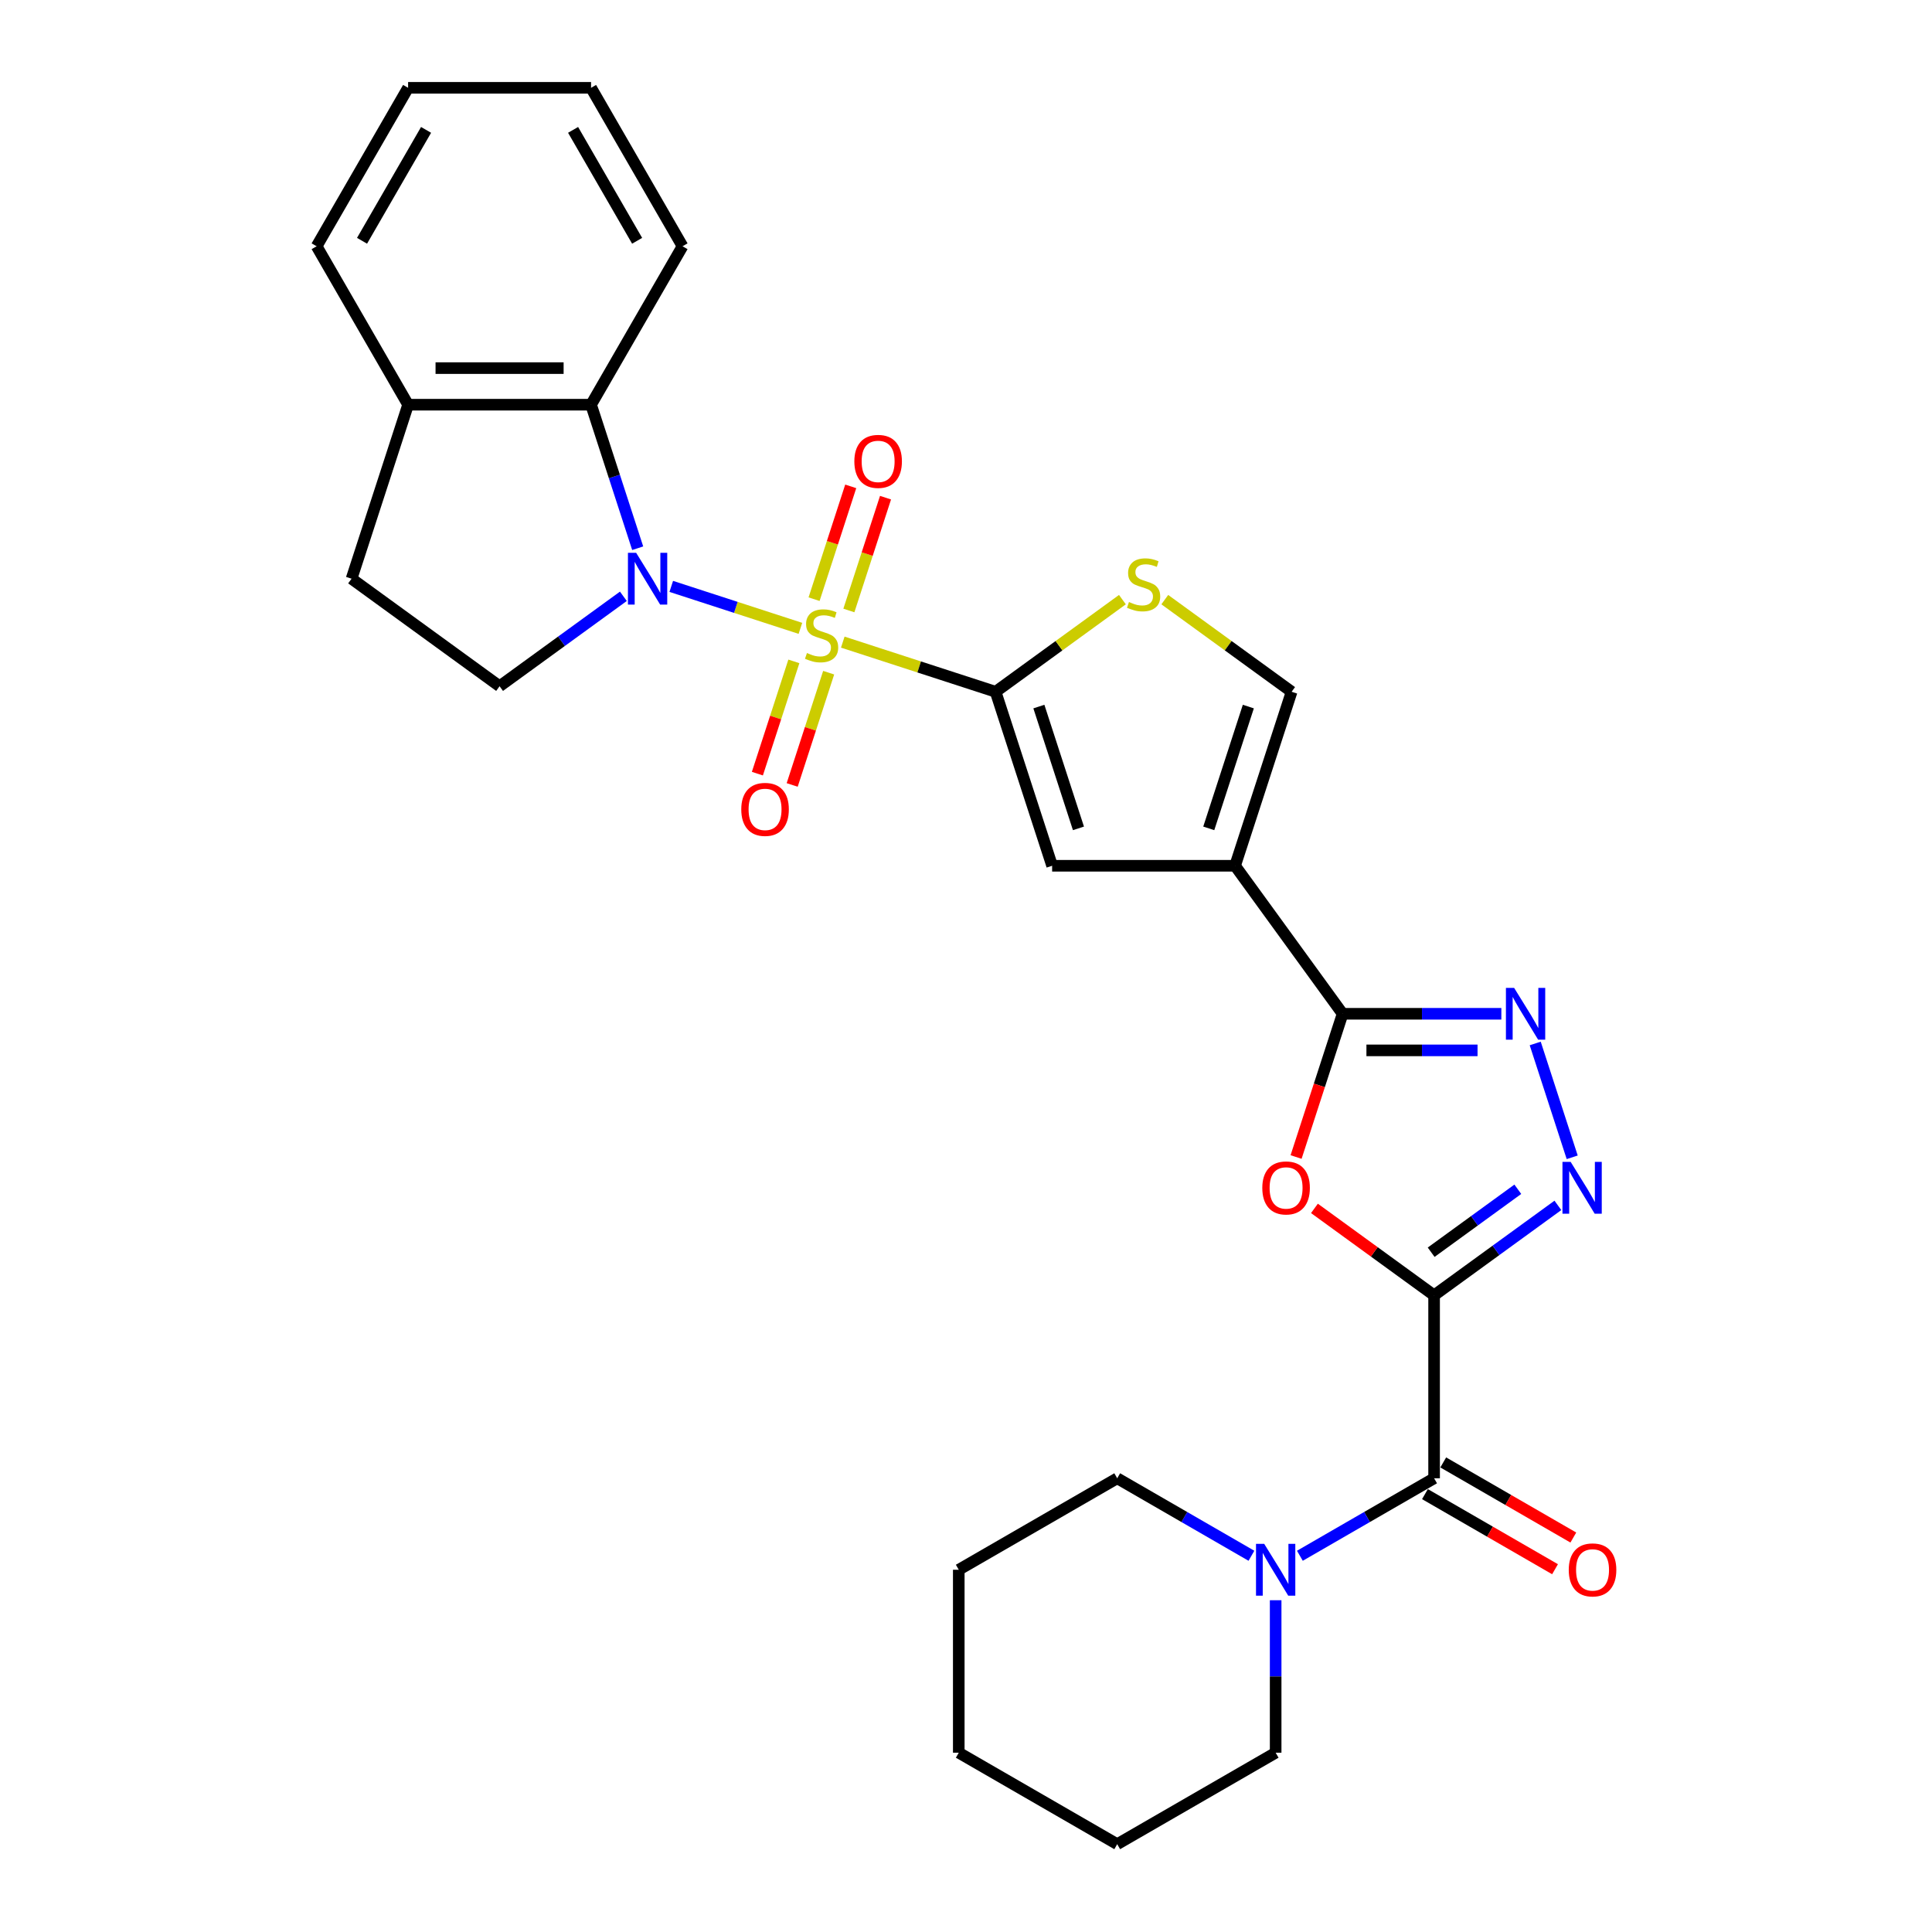 <?xml version='1.0' encoding='iso-8859-1'?>
<svg version='1.1' baseProfile='full'
              xmlns='http://www.w3.org/2000/svg'
                      xmlns:rdkit='http://www.rdkit.org/xml'
                      xmlns:xlink='http://www.w3.org/1999/xlink'
                  xml:space='preserve'
width='1000px' height='1000px' viewBox='0 0 1000 1000'>
<!-- END OF HEADER -->
<rect style='opacity:1.0;fill:#FFFFFF;stroke:none' width='1000' height='1000' x='0' y='0'> </rect>
<path class='bond-1' d='M 414.29,325.235 L 380.867,314.375' style='fill:none;fill-rule:evenodd;stroke:#CCCC00;stroke-width:6px;stroke-linecap:butt;stroke-linejoin:miter;stroke-opacity:1' />
<path class='bond-1' d='M 380.867,314.375 L 347.443,303.515' style='fill:none;fill-rule:evenodd;stroke:#0000FF;stroke-width:6px;stroke-linecap:butt;stroke-linejoin:miter;stroke-opacity:1' />
<path class='bond-2' d='M 436.221,332.361 L 475.769,345.211' style='fill:none;fill-rule:evenodd;stroke:#CCCC00;stroke-width:6px;stroke-linecap:butt;stroke-linejoin:miter;stroke-opacity:1' />
<path class='bond-2' d='M 475.769,345.211 L 515.317,358.061' style='fill:none;fill-rule:evenodd;stroke:#000000;stroke-width:6px;stroke-linecap:butt;stroke-linejoin:miter;stroke-opacity:1' />
<path class='bond-15' d='M 439.376,315.986 L 448.862,286.79' style='fill:none;fill-rule:evenodd;stroke:#CCCC00;stroke-width:6px;stroke-linecap:butt;stroke-linejoin:miter;stroke-opacity:1' />
<path class='bond-15' d='M 448.862,286.79 L 458.348,257.594' style='fill:none;fill-rule:evenodd;stroke:#FF0000;stroke-width:6px;stroke-linecap:butt;stroke-linejoin:miter;stroke-opacity:1' />
<path class='bond-15' d='M 421.363,310.133 L 430.85,280.937' style='fill:none;fill-rule:evenodd;stroke:#CCCC00;stroke-width:6px;stroke-linecap:butt;stroke-linejoin:miter;stroke-opacity:1' />
<path class='bond-15' d='M 430.85,280.937 L 440.336,251.741' style='fill:none;fill-rule:evenodd;stroke:#FF0000;stroke-width:6px;stroke-linecap:butt;stroke-linejoin:miter;stroke-opacity:1' />
<path class='bond-16' d='M 410.902,342.33 L 401.462,371.384' style='fill:none;fill-rule:evenodd;stroke:#CCCC00;stroke-width:6px;stroke-linecap:butt;stroke-linejoin:miter;stroke-opacity:1' />
<path class='bond-16' d='M 401.462,371.384 L 392.021,400.438' style='fill:none;fill-rule:evenodd;stroke:#FF0000;stroke-width:6px;stroke-linecap:butt;stroke-linejoin:miter;stroke-opacity:1' />
<path class='bond-16' d='M 428.914,348.182 L 419.474,377.237' style='fill:none;fill-rule:evenodd;stroke:#CCCC00;stroke-width:6px;stroke-linecap:butt;stroke-linejoin:miter;stroke-opacity:1' />
<path class='bond-16' d='M 419.474,377.237 L 410.034,406.291' style='fill:none;fill-rule:evenodd;stroke:#FF0000;stroke-width:6px;stroke-linecap:butt;stroke-linejoin:miter;stroke-opacity:1' />
<path class='bond-0' d='M 742.286,670.456 L 711.319,647.958' style='fill:none;fill-rule:evenodd;stroke:#000000;stroke-width:6px;stroke-linecap:butt;stroke-linejoin:miter;stroke-opacity:1' />
<path class='bond-0' d='M 711.319,647.958 L 680.353,625.459' style='fill:none;fill-rule:evenodd;stroke:#FF0000;stroke-width:6px;stroke-linecap:butt;stroke-linejoin:miter;stroke-opacity:1' />
<path class='bond-8' d='M 742.286,670.456 L 742.286,765.153' style='fill:none;fill-rule:evenodd;stroke:#000000;stroke-width:6px;stroke-linecap:butt;stroke-linejoin:miter;stroke-opacity:1' />
<path class='bond-32' d='M 742.286,670.456 L 774.322,647.18' style='fill:none;fill-rule:evenodd;stroke:#000000;stroke-width:6px;stroke-linecap:butt;stroke-linejoin:miter;stroke-opacity:1' />
<path class='bond-32' d='M 774.322,647.18 L 806.359,623.904' style='fill:none;fill-rule:evenodd;stroke:#0000FF;stroke-width:6px;stroke-linecap:butt;stroke-linejoin:miter;stroke-opacity:1' />
<path class='bond-32' d='M 740.765,648.151 L 763.19,631.858' style='fill:none;fill-rule:evenodd;stroke:#000000;stroke-width:6px;stroke-linecap:butt;stroke-linejoin:miter;stroke-opacity:1' />
<path class='bond-32' d='M 763.19,631.858 L 785.616,615.565' style='fill:none;fill-rule:evenodd;stroke:#0000FF;stroke-width:6px;stroke-linecap:butt;stroke-linejoin:miter;stroke-opacity:1' />
<path class='bond-11' d='M 330.068,283.759 L 318,246.616' style='fill:none;fill-rule:evenodd;stroke:#0000FF;stroke-width:6px;stroke-linecap:butt;stroke-linejoin:miter;stroke-opacity:1' />
<path class='bond-11' d='M 318,246.616 L 305.931,209.474' style='fill:none;fill-rule:evenodd;stroke:#000000;stroke-width:6px;stroke-linecap:butt;stroke-linejoin:miter;stroke-opacity:1' />
<path class='bond-14' d='M 322.656,308.644 L 290.62,331.92' style='fill:none;fill-rule:evenodd;stroke:#0000FF;stroke-width:6px;stroke-linecap:butt;stroke-linejoin:miter;stroke-opacity:1' />
<path class='bond-14' d='M 290.62,331.92 L 258.583,355.196' style='fill:none;fill-rule:evenodd;stroke:#000000;stroke-width:6px;stroke-linecap:butt;stroke-linejoin:miter;stroke-opacity:1' />
<path class='bond-9' d='M 515.317,358.061 L 544.58,448.122' style='fill:none;fill-rule:evenodd;stroke:#000000;stroke-width:6px;stroke-linecap:butt;stroke-linejoin:miter;stroke-opacity:1' />
<path class='bond-9' d='M 537.719,365.717 L 558.203,428.761' style='fill:none;fill-rule:evenodd;stroke:#000000;stroke-width:6px;stroke-linecap:butt;stroke-linejoin:miter;stroke-opacity:1' />
<path class='bond-10' d='M 515.317,358.061 L 548.14,334.214' style='fill:none;fill-rule:evenodd;stroke:#000000;stroke-width:6px;stroke-linecap:butt;stroke-linejoin:miter;stroke-opacity:1' />
<path class='bond-10' d='M 548.14,334.214 L 580.962,310.367' style='fill:none;fill-rule:evenodd;stroke:#CCCC00;stroke-width:6px;stroke-linecap:butt;stroke-linejoin:miter;stroke-opacity:1' />
<path class='bond-3' d='M 639.276,448.122 L 544.58,448.122' style='fill:none;fill-rule:evenodd;stroke:#000000;stroke-width:6px;stroke-linecap:butt;stroke-linejoin:miter;stroke-opacity:1' />
<path class='bond-4' d='M 639.276,448.122 L 694.938,524.733' style='fill:none;fill-rule:evenodd;stroke:#000000;stroke-width:6px;stroke-linecap:butt;stroke-linejoin:miter;stroke-opacity:1' />
<path class='bond-29' d='M 639.276,448.122 L 668.539,358.061' style='fill:none;fill-rule:evenodd;stroke:#000000;stroke-width:6px;stroke-linecap:butt;stroke-linejoin:miter;stroke-opacity:1' />
<path class='bond-29' d='M 625.654,428.761 L 646.137,365.717' style='fill:none;fill-rule:evenodd;stroke:#000000;stroke-width:6px;stroke-linecap:butt;stroke-linejoin:miter;stroke-opacity:1' />
<path class='bond-5' d='M 694.938,524.733 L 682.894,561.8' style='fill:none;fill-rule:evenodd;stroke:#000000;stroke-width:6px;stroke-linecap:butt;stroke-linejoin:miter;stroke-opacity:1' />
<path class='bond-5' d='M 682.894,561.8 L 670.85,598.867' style='fill:none;fill-rule:evenodd;stroke:#FF0000;stroke-width:6px;stroke-linecap:butt;stroke-linejoin:miter;stroke-opacity:1' />
<path class='bond-7' d='M 694.938,524.733 L 736.017,524.733' style='fill:none;fill-rule:evenodd;stroke:#000000;stroke-width:6px;stroke-linecap:butt;stroke-linejoin:miter;stroke-opacity:1' />
<path class='bond-7' d='M 736.017,524.733 L 777.096,524.733' style='fill:none;fill-rule:evenodd;stroke:#0000FF;stroke-width:6px;stroke-linecap:butt;stroke-linejoin:miter;stroke-opacity:1' />
<path class='bond-7' d='M 707.261,543.673 L 736.017,543.673' style='fill:none;fill-rule:evenodd;stroke:#000000;stroke-width:6px;stroke-linecap:butt;stroke-linejoin:miter;stroke-opacity:1' />
<path class='bond-7' d='M 736.017,543.673 L 764.772,543.673' style='fill:none;fill-rule:evenodd;stroke:#0000FF;stroke-width:6px;stroke-linecap:butt;stroke-linejoin:miter;stroke-opacity:1' />
<path class='bond-6' d='M 813.771,599.019 L 794.625,540.095' style='fill:none;fill-rule:evenodd;stroke:#0000FF;stroke-width:6px;stroke-linecap:butt;stroke-linejoin:miter;stroke-opacity:1' />
<path class='bond-13' d='M 742.286,765.153 L 707.55,785.207' style='fill:none;fill-rule:evenodd;stroke:#000000;stroke-width:6px;stroke-linecap:butt;stroke-linejoin:miter;stroke-opacity:1' />
<path class='bond-13' d='M 707.55,785.207 L 672.814,805.262' style='fill:none;fill-rule:evenodd;stroke:#0000FF;stroke-width:6px;stroke-linecap:butt;stroke-linejoin:miter;stroke-opacity:1' />
<path class='bond-18' d='M 737.551,773.354 L 771.217,792.791' style='fill:none;fill-rule:evenodd;stroke:#000000;stroke-width:6px;stroke-linecap:butt;stroke-linejoin:miter;stroke-opacity:1' />
<path class='bond-18' d='M 771.217,792.791 L 804.883,812.227' style='fill:none;fill-rule:evenodd;stroke:#FF0000;stroke-width:6px;stroke-linecap:butt;stroke-linejoin:miter;stroke-opacity:1' />
<path class='bond-18' d='M 747.021,756.952 L 780.686,776.389' style='fill:none;fill-rule:evenodd;stroke:#000000;stroke-width:6px;stroke-linecap:butt;stroke-linejoin:miter;stroke-opacity:1' />
<path class='bond-18' d='M 780.686,776.389 L 814.352,795.826' style='fill:none;fill-rule:evenodd;stroke:#FF0000;stroke-width:6px;stroke-linecap:butt;stroke-linejoin:miter;stroke-opacity:1' />
<path class='bond-12' d='M 602.894,310.367 L 635.717,334.214' style='fill:none;fill-rule:evenodd;stroke:#CCCC00;stroke-width:6px;stroke-linecap:butt;stroke-linejoin:miter;stroke-opacity:1' />
<path class='bond-12' d='M 635.717,334.214 L 668.539,358.061' style='fill:none;fill-rule:evenodd;stroke:#000000;stroke-width:6px;stroke-linecap:butt;stroke-linejoin:miter;stroke-opacity:1' />
<path class='bond-17' d='M 305.931,209.474 L 211.235,209.474' style='fill:none;fill-rule:evenodd;stroke:#000000;stroke-width:6px;stroke-linecap:butt;stroke-linejoin:miter;stroke-opacity:1' />
<path class='bond-17' d='M 291.727,190.534 L 225.439,190.534' style='fill:none;fill-rule:evenodd;stroke:#000000;stroke-width:6px;stroke-linecap:butt;stroke-linejoin:miter;stroke-opacity:1' />
<path class='bond-22' d='M 305.931,209.474 L 353.279,127.464' style='fill:none;fill-rule:evenodd;stroke:#000000;stroke-width:6px;stroke-linecap:butt;stroke-linejoin:miter;stroke-opacity:1' />
<path class='bond-20' d='M 647.738,805.262 L 613.003,785.207' style='fill:none;fill-rule:evenodd;stroke:#0000FF;stroke-width:6px;stroke-linecap:butt;stroke-linejoin:miter;stroke-opacity:1' />
<path class='bond-20' d='M 613.003,785.207 L 578.267,765.153' style='fill:none;fill-rule:evenodd;stroke:#000000;stroke-width:6px;stroke-linecap:butt;stroke-linejoin:miter;stroke-opacity:1' />
<path class='bond-21' d='M 660.276,828.277 L 660.276,867.737' style='fill:none;fill-rule:evenodd;stroke:#0000FF;stroke-width:6px;stroke-linecap:butt;stroke-linejoin:miter;stroke-opacity:1' />
<path class='bond-21' d='M 660.276,867.737 L 660.276,907.197' style='fill:none;fill-rule:evenodd;stroke:#000000;stroke-width:6px;stroke-linecap:butt;stroke-linejoin:miter;stroke-opacity:1' />
<path class='bond-19' d='M 258.583,355.196 L 181.972,299.535' style='fill:none;fill-rule:evenodd;stroke:#000000;stroke-width:6px;stroke-linecap:butt;stroke-linejoin:miter;stroke-opacity:1' />
<path class='bond-23' d='M 211.235,209.474 L 163.887,127.464' style='fill:none;fill-rule:evenodd;stroke:#000000;stroke-width:6px;stroke-linecap:butt;stroke-linejoin:miter;stroke-opacity:1' />
<path class='bond-30' d='M 211.235,209.474 L 181.972,299.535' style='fill:none;fill-rule:evenodd;stroke:#000000;stroke-width:6px;stroke-linecap:butt;stroke-linejoin:miter;stroke-opacity:1' />
<path class='bond-24' d='M 578.267,765.153 L 496.257,812.501' style='fill:none;fill-rule:evenodd;stroke:#000000;stroke-width:6px;stroke-linecap:butt;stroke-linejoin:miter;stroke-opacity:1' />
<path class='bond-25' d='M 660.276,907.197 L 578.267,954.545' style='fill:none;fill-rule:evenodd;stroke:#000000;stroke-width:6px;stroke-linecap:butt;stroke-linejoin:miter;stroke-opacity:1' />
<path class='bond-26' d='M 353.279,127.464 L 305.931,45.455' style='fill:none;fill-rule:evenodd;stroke:#000000;stroke-width:6px;stroke-linecap:butt;stroke-linejoin:miter;stroke-opacity:1' />
<path class='bond-26' d='M 329.775,124.632 L 296.631,67.226' style='fill:none;fill-rule:evenodd;stroke:#000000;stroke-width:6px;stroke-linecap:butt;stroke-linejoin:miter;stroke-opacity:1' />
<path class='bond-31' d='M 163.887,127.464 L 211.235,45.455' style='fill:none;fill-rule:evenodd;stroke:#000000;stroke-width:6px;stroke-linecap:butt;stroke-linejoin:miter;stroke-opacity:1' />
<path class='bond-31' d='M 187.391,124.632 L 220.534,67.226' style='fill:none;fill-rule:evenodd;stroke:#000000;stroke-width:6px;stroke-linecap:butt;stroke-linejoin:miter;stroke-opacity:1' />
<path class='bond-33' d='M 496.257,812.501 L 496.257,907.197' style='fill:none;fill-rule:evenodd;stroke:#000000;stroke-width:6px;stroke-linecap:butt;stroke-linejoin:miter;stroke-opacity:1' />
<path class='bond-28' d='M 578.267,954.545 L 496.257,907.197' style='fill:none;fill-rule:evenodd;stroke:#000000;stroke-width:6px;stroke-linecap:butt;stroke-linejoin:miter;stroke-opacity:1' />
<path class='bond-27' d='M 305.931,45.455 L 211.235,45.455' style='fill:none;fill-rule:evenodd;stroke:#000000;stroke-width:6px;stroke-linecap:butt;stroke-linejoin:miter;stroke-opacity:1' />
<path  class='atom-0' d='M 417.68 338.002
Q 417.983 338.116, 419.233 338.646
Q 420.483 339.177, 421.847 339.518
Q 423.248 339.821, 424.612 339.821
Q 427.15 339.821, 428.627 338.609
Q 430.104 337.359, 430.104 335.199
Q 430.104 333.722, 429.346 332.813
Q 428.627 331.904, 427.49 331.412
Q 426.354 330.919, 424.46 330.351
Q 422.074 329.631, 420.634 328.949
Q 419.233 328.268, 418.21 326.828
Q 417.225 325.389, 417.225 322.965
Q 417.225 319.593, 419.498 317.51
Q 421.809 315.427, 426.354 315.427
Q 429.46 315.427, 432.983 316.904
L 432.112 319.821
Q 428.892 318.495, 426.468 318.495
Q 423.854 318.495, 422.415 319.593
Q 420.975 320.654, 421.013 322.51
Q 421.013 323.95, 421.733 324.821
Q 422.49 325.692, 423.551 326.184
Q 424.65 326.677, 426.468 327.245
Q 428.892 328.003, 430.331 328.76
Q 431.771 329.518, 432.793 331.071
Q 433.854 332.586, 433.854 335.199
Q 433.854 338.912, 431.354 340.919
Q 428.892 342.889, 424.763 342.889
Q 422.377 342.889, 420.559 342.359
Q 418.778 341.866, 416.657 340.995
L 417.68 338.002
' fill='#CCCC00'/>
<path  class='atom-2' d='M 329.266 286.126
L 338.054 300.331
Q 338.925 301.732, 340.326 304.27
Q 341.728 306.808, 341.804 306.959
L 341.804 286.126
L 345.364 286.126
L 345.364 312.944
L 341.69 312.944
L 332.258 297.414
Q 331.16 295.596, 329.986 293.512
Q 328.849 291.429, 328.508 290.785
L 328.508 312.944
L 325.024 312.944
L 325.024 286.126
L 329.266 286.126
' fill='#0000FF'/>
<path  class='atom-6' d='M 653.364 614.871
Q 653.364 608.431, 656.546 604.833
Q 659.728 601.235, 665.675 601.235
Q 671.622 601.235, 674.804 604.833
Q 677.985 608.431, 677.985 614.871
Q 677.985 621.386, 674.766 625.098
Q 671.546 628.772, 665.675 628.772
Q 659.766 628.772, 656.546 625.098
Q 653.364 621.424, 653.364 614.871
M 665.675 625.742
Q 669.766 625.742, 671.963 623.015
Q 674.197 620.25, 674.197 614.871
Q 674.197 609.606, 671.963 606.954
Q 669.766 604.265, 665.675 604.265
Q 661.584 604.265, 659.349 606.916
Q 657.152 609.568, 657.152 614.871
Q 657.152 620.287, 659.349 623.015
Q 661.584 625.742, 665.675 625.742
' fill='#FF0000'/>
<path  class='atom-7' d='M 812.969 601.386
L 821.757 615.591
Q 822.628 616.992, 824.029 619.53
Q 825.431 622.068, 825.507 622.219
L 825.507 601.386
L 829.067 601.386
L 829.067 628.204
L 825.393 628.204
L 815.961 612.674
Q 814.863 610.856, 813.688 608.772
Q 812.552 606.689, 812.211 606.045
L 812.211 628.204
L 808.726 628.204
L 808.726 601.386
L 812.969 601.386
' fill='#0000FF'/>
<path  class='atom-8' d='M 783.706 511.324
L 792.494 525.529
Q 793.365 526.93, 794.767 529.468
Q 796.168 532.006, 796.244 532.158
L 796.244 511.324
L 799.804 511.324
L 799.804 538.142
L 796.13 538.142
L 786.698 522.612
Q 785.6 520.794, 784.426 518.711
Q 783.289 516.627, 782.948 515.983
L 782.948 538.142
L 779.464 538.142
L 779.464 511.324
L 783.706 511.324
' fill='#0000FF'/>
<path  class='atom-11' d='M 584.353 311.604
Q 584.656 311.718, 585.906 312.248
Q 587.156 312.778, 588.519 313.119
Q 589.921 313.422, 591.284 313.422
Q 593.822 313.422, 595.299 312.21
Q 596.777 310.96, 596.777 308.801
Q 596.777 307.324, 596.019 306.415
Q 595.299 305.506, 594.163 305.013
Q 593.027 304.521, 591.133 303.953
Q 588.746 303.233, 587.307 302.551
Q 585.906 301.869, 584.883 300.43
Q 583.898 298.991, 583.898 296.566
Q 583.898 293.195, 586.171 291.112
Q 588.481 289.028, 593.027 289.028
Q 596.133 289.028, 599.655 290.506
L 598.784 293.422
Q 595.565 292.097, 593.14 292.097
Q 590.527 292.097, 589.087 293.195
Q 587.648 294.256, 587.686 296.112
Q 587.686 297.551, 588.406 298.422
Q 589.163 299.294, 590.224 299.786
Q 591.322 300.278, 593.14 300.847
Q 595.565 301.604, 597.004 302.362
Q 598.443 303.119, 599.466 304.672
Q 600.527 306.187, 600.527 308.801
Q 600.527 312.513, 598.027 314.521
Q 595.565 316.49, 591.436 316.49
Q 589.049 316.49, 587.231 315.96
Q 585.451 315.468, 583.33 314.597
L 584.353 311.604
' fill='#CCCC00'/>
<path  class='atom-14' d='M 654.348 799.092
L 663.136 813.296
Q 664.007 814.698, 665.409 817.236
Q 666.81 819.774, 666.886 819.925
L 666.886 799.092
L 670.447 799.092
L 670.447 825.91
L 666.772 825.91
L 657.341 810.38
Q 656.242 808.561, 655.068 806.478
Q 653.932 804.395, 653.591 803.751
L 653.591 825.91
L 650.106 825.91
L 650.106 799.092
L 654.348 799.092
' fill='#0000FF'/>
<path  class='atom-16' d='M 442.208 238.812
Q 442.208 232.373, 445.39 228.774
Q 448.571 225.176, 454.518 225.176
Q 460.465 225.176, 463.647 228.774
Q 466.829 232.373, 466.829 238.812
Q 466.829 245.327, 463.609 249.039
Q 460.39 252.714, 454.518 252.714
Q 448.609 252.714, 445.39 249.039
Q 442.208 245.365, 442.208 238.812
M 454.518 249.683
Q 458.609 249.683, 460.806 246.956
Q 463.041 244.191, 463.041 238.812
Q 463.041 233.547, 460.806 230.895
Q 458.609 228.206, 454.518 228.206
Q 450.427 228.206, 448.193 230.858
Q 445.996 233.509, 445.996 238.812
Q 445.996 244.229, 448.193 246.956
Q 450.427 249.683, 454.518 249.683
' fill='#FF0000'/>
<path  class='atom-17' d='M 383.682 418.935
Q 383.682 412.496, 386.864 408.898
Q 390.046 405.299, 395.993 405.299
Q 401.94 405.299, 405.122 408.898
Q 408.303 412.496, 408.303 418.935
Q 408.303 425.45, 405.084 429.163
Q 401.864 432.837, 395.993 432.837
Q 390.084 432.837, 386.864 429.163
Q 383.682 425.488, 383.682 418.935
M 395.993 429.807
Q 400.084 429.807, 402.281 427.079
Q 404.515 424.314, 404.515 418.935
Q 404.515 413.67, 402.281 411.019
Q 400.084 408.329, 395.993 408.329
Q 391.902 408.329, 389.667 410.981
Q 387.47 413.632, 387.47 418.935
Q 387.47 424.352, 389.667 427.079
Q 391.902 429.807, 395.993 429.807
' fill='#FF0000'/>
<path  class='atom-19' d='M 811.985 812.577
Q 811.985 806.137, 815.167 802.539
Q 818.348 798.94, 824.295 798.94
Q 830.242 798.94, 833.424 802.539
Q 836.606 806.137, 836.606 812.577
Q 836.606 819.092, 833.386 822.804
Q 830.166 826.478, 824.295 826.478
Q 818.386 826.478, 815.167 822.804
Q 811.985 819.13, 811.985 812.577
M 824.295 823.448
Q 828.386 823.448, 830.583 820.72
Q 832.818 817.955, 832.818 812.577
Q 832.818 807.311, 830.583 804.66
Q 828.386 801.971, 824.295 801.971
Q 820.204 801.971, 817.97 804.622
Q 815.773 807.274, 815.773 812.577
Q 815.773 817.993, 817.97 820.72
Q 820.204 823.448, 824.295 823.448
' fill='#FF0000'/>
</svg>

